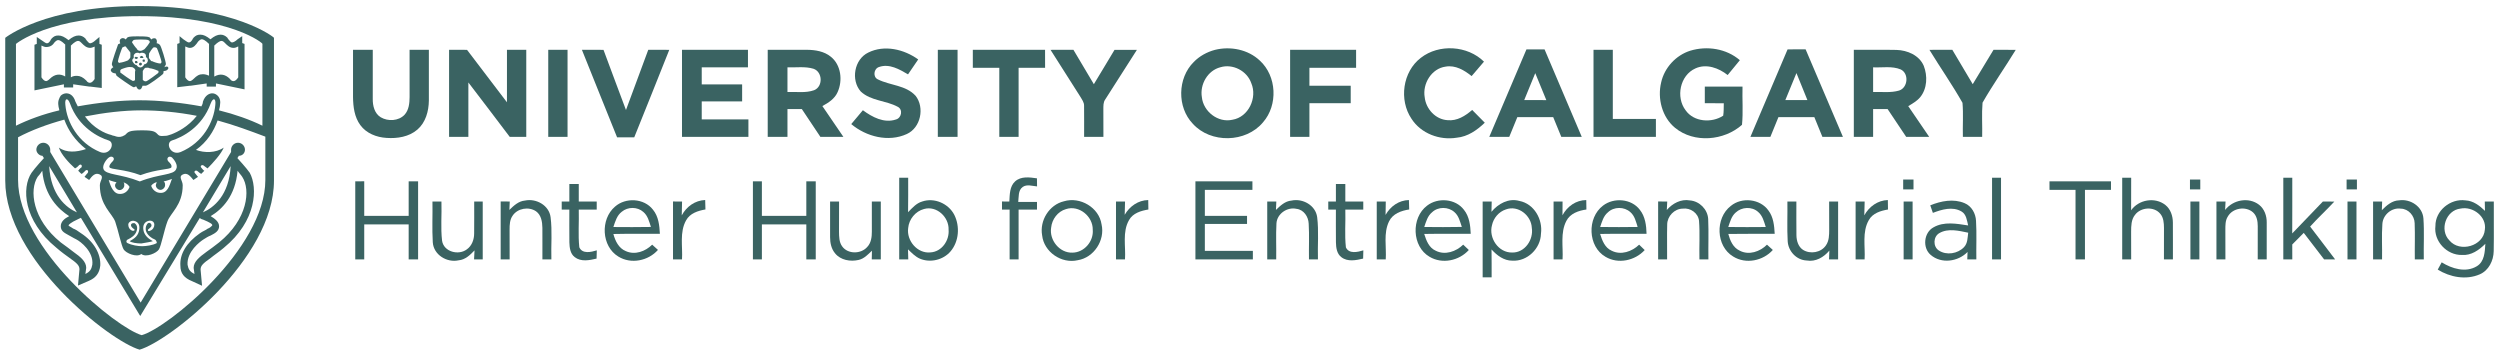 <svg width="422" height="60" viewBox="0 0 422 60" fill="none" xmlns="http://www.w3.org/2000/svg">
<path d="M146.569 8.87C149.293 7.516 152.618 8.319 154.993 10.034C154.427 10.879 153.845 11.713 153.275 12.552C151.827 11.704 150.118 10.698 148.393 11.307C147.475 11.576 147.296 13.028 148.212 13.413C150.272 14.437 152.915 14.367 154.554 16.173C156.112 18.161 155.424 21.561 153.066 22.625C149.975 24.04 146.218 23.076 143.69 20.946C144.342 20.164 145 19.385 145.654 18.607C147.224 19.761 149.23 20.843 151.224 20.173C152.184 19.934 152.466 18.47 151.521 18.019C149.542 16.946 147.006 17.052 145.296 15.446C143.584 13.516 144.196 10.001 146.569 8.87Z" fill="#3A6362"/>
<path d="M205.102 8.412C207.708 7.769 210.666 8.351 212.648 10.218C215.527 12.839 215.754 17.733 213.196 20.648C210.308 24.118 204.363 24.239 201.342 20.885C198.666 18.082 198.757 13.197 201.499 10.47C202.475 9.463 203.751 8.77 205.102 8.412ZM205.999 11.354C203.851 11.903 202.521 14.242 202.872 16.385C203.108 18.815 205.599 20.77 208.024 20.215C210.748 19.782 212.269 16.506 211.221 14.048C210.508 11.973 208.108 10.715 205.999 11.354Z" fill="#3A6362"/>
<path d="M239.836 9.761C242.908 7.37 247.72 7.673 250.496 10.406C249.808 11.225 249.105 12.03 248.411 12.843C247.178 11.852 245.672 10.949 244.017 11.246C241.639 11.564 240.09 14.137 240.49 16.418C240.696 18.388 242.32 20.17 244.345 20.285C245.936 20.455 247.357 19.561 248.502 18.558C249.208 19.279 249.923 19.991 250.63 20.712C249.327 21.97 247.757 23.073 245.899 23.243C243.017 23.721 239.857 22.543 238.257 20.043C236.123 16.867 236.76 12.109 239.836 9.761Z" fill="#3A6362"/>
<path d="M285.302 8.564C288.132 7.694 291.417 8.197 293.687 10.161C293.011 11.006 292.317 11.834 291.629 12.667C290.132 11.479 288.039 10.7 286.19 11.546C283.581 12.706 282.836 16.406 284.536 18.624C285.929 20.606 288.936 20.794 290.875 19.53C290.99 18.837 290.951 18.128 290.975 17.427C289.905 17.424 288.836 17.424 287.772 17.424C287.769 16.491 287.769 15.555 287.772 14.621C289.893 14.621 292.014 14.621 294.136 14.621C294.072 16.767 294.263 18.933 294.048 21.07C291.026 23.758 285.972 24.209 282.766 21.591C280.551 19.782 279.748 16.631 280.405 13.903C280.954 11.428 282.89 9.331 285.302 8.564Z" fill="#3A6362"/>
<path d="M59.59 8.409C60.7 8.409 61.812 8.409 62.924 8.409C62.927 11.167 62.921 13.921 62.921 16.679C62.9 17.837 63.212 19.155 64.269 19.797C65.499 20.521 67.278 20.436 68.29 19.37C69.024 18.564 69.133 17.415 69.139 16.376C69.139 13.718 69.133 11.064 69.136 8.409C70.221 8.409 71.308 8.409 72.393 8.409C72.387 11.261 72.403 14.115 72.393 16.967C72.375 18.752 71.857 20.673 70.454 21.876C69.039 23.1 67.063 23.406 65.251 23.279C63.572 23.182 61.83 22.512 60.818 21.112C59.824 19.758 59.612 18.024 59.59 16.391C59.581 13.73 59.593 11.07 59.59 8.409Z" fill="#3A6362"/>
<path d="M75.804 8.409C76.813 8.409 77.825 8.409 78.834 8.412C81.082 11.364 83.337 14.306 85.573 17.267C85.579 14.312 85.573 11.361 85.576 8.409C86.661 8.409 87.749 8.409 88.834 8.409C88.834 13.309 88.834 18.209 88.834 23.106C87.904 23.106 86.973 23.106 86.043 23.103C83.731 20.03 81.392 16.976 79.061 13.921C79.064 16.982 79.061 20.046 79.061 23.106C77.976 23.106 76.889 23.106 75.804 23.106C75.804 18.206 75.804 13.309 75.804 8.409Z" fill="#3A6362"/>
<path d="M92.544 8.409C93.629 8.409 94.717 8.409 95.802 8.409C95.802 13.309 95.802 18.206 95.802 23.106C94.717 23.106 93.629 23.106 92.544 23.106C92.544 18.206 92.544 13.309 92.544 8.409Z" fill="#3A6362"/>
<path d="M98.226 8.409C99.441 8.409 100.656 8.409 101.871 8.412C103.15 11.791 104.371 15.194 105.665 18.57C106.904 15.179 108.174 11.797 109.426 8.409C110.607 8.409 111.792 8.406 112.974 8.412C111.029 13.348 109.029 18.261 107.059 23.185C106.095 23.182 105.129 23.182 104.165 23.182C102.168 18.267 100.216 13.33 98.226 8.409Z" fill="#3A6362"/>
<path d="M115.12 23.106C115.12 18.206 115.12 13.309 115.12 8.409C118.832 8.409 122.544 8.409 126.256 8.409C126.256 9.394 126.256 10.379 126.256 11.364C123.656 11.364 121.056 11.364 118.453 11.364C118.453 12.324 118.453 13.282 118.453 14.242C120.726 14.242 122.999 14.242 125.272 14.242C125.272 15.203 125.272 16.164 125.272 17.121C122.999 17.121 120.726 17.121 118.453 17.121C118.453 18.13 118.453 19.14 118.453 20.152C121.081 20.152 123.705 20.152 126.332 20.152C126.332 21.137 126.332 22.121 126.332 23.106C122.596 23.106 118.856 23.106 115.12 23.106Z" fill="#3A6362"/>
<path d="M129.591 8.409C131.794 8.415 133.997 8.4 136.2 8.406C137.609 8.418 139.112 8.651 140.236 9.572C141.985 10.957 142.273 13.603 141.388 15.551C140.903 16.669 139.845 17.351 138.815 17.903C139.988 19.642 141.182 21.369 142.364 23.103C141.07 23.106 139.776 23.106 138.482 23.106C137.439 21.542 136.394 19.976 135.351 18.412C134.542 18.409 133.733 18.409 132.924 18.409C132.924 19.976 132.924 21.539 132.924 23.106C131.812 23.106 130.7 23.106 129.591 23.106C129.591 18.206 129.591 13.309 129.591 8.409ZM132.924 11.366C132.924 12.754 132.924 14.139 132.924 15.527C134.418 15.466 135.991 15.742 137.427 15.224C138.954 14.615 138.864 12.136 137.321 11.606C135.9 11.175 134.385 11.421 132.924 11.366Z" fill="#3A6362"/>
<path d="M158.304 8.409C159.413 8.409 160.525 8.409 161.637 8.409C161.637 13.309 161.637 18.206 161.637 23.106C160.525 23.106 159.413 23.106 158.304 23.106C158.304 18.206 158.304 13.309 158.304 8.409Z" fill="#3A6362"/>
<path d="M164.212 11.44C164.209 10.431 164.209 9.418 164.212 8.409C168.276 8.406 172.34 8.412 176.406 8.406C176.409 9.418 176.409 10.428 176.412 11.44C174.921 11.44 173.43 11.44 171.94 11.44C171.94 15.331 171.94 19.218 171.94 23.106C170.852 23.106 169.767 23.106 168.682 23.106C168.679 19.218 168.682 15.331 168.682 11.44C167.191 11.44 165.7 11.44 164.212 11.44Z" fill="#3A6362"/>
<path d="M177.329 8.412C178.617 8.406 179.905 8.409 181.193 8.406C182.344 10.34 183.496 12.273 184.641 14.212C185.796 12.273 186.987 10.358 188.132 8.415C189.393 8.406 190.65 8.406 191.911 8.412C190.138 11.206 188.347 13.985 186.572 16.776C186.208 17.27 186.256 17.9 186.247 18.479C186.25 20.021 186.259 21.564 186.256 23.106C185.169 23.106 184.084 23.106 182.999 23.106C182.981 21.364 183.029 19.621 182.993 17.882C183.023 17.273 182.617 16.782 182.332 16.282C180.65 13.667 178.99 11.04 177.329 8.412Z" fill="#3A6362"/>
<path d="M217.772 8.409C221.485 8.409 225.197 8.409 228.909 8.409C228.906 9.418 228.909 10.43 228.909 11.44C226.282 11.44 223.654 11.44 221.03 11.44C221.027 12.452 221.03 13.461 221.03 14.47C223.354 14.47 225.675 14.47 228 14.47C227.997 15.455 227.997 16.439 228 17.424C225.675 17.424 223.351 17.424 221.03 17.424C221.03 19.318 221.03 21.212 221.03 23.106C219.942 23.106 218.857 23.106 217.772 23.106C217.772 18.206 217.772 13.309 217.772 8.409Z" fill="#3A6362"/>
<path d="M251.388 23.107C253.47 18.176 255.576 13.258 257.666 8.334C258.685 8.334 259.703 8.334 260.721 8.334C262.806 13.258 264.915 18.173 267 23.101C265.845 23.11 264.697 23.107 263.548 23.107C263.088 21.998 262.639 20.886 262.182 19.776C260.16 19.773 258.142 19.773 256.124 19.776C255.66 20.883 255.215 21.995 254.76 23.107C253.636 23.107 252.512 23.107 251.388 23.107ZM257.288 16.892C258.53 16.895 259.773 16.895 261.018 16.898C260.397 15.38 259.785 13.861 259.151 12.349C258.518 13.858 257.906 15.376 257.288 16.892Z" fill="#3A6362"/>
<path d="M268.985 8.409C270.07 8.409 271.155 8.409 272.243 8.409C272.243 12.297 272.243 16.185 272.243 20.076C274.667 20.076 277.091 20.076 279.516 20.076C279.513 21.085 279.513 22.097 279.516 23.106C276.004 23.106 272.494 23.106 268.985 23.106C268.985 18.206 268.985 13.309 268.985 8.409Z" fill="#3A6362"/>
<path d="M301.745 8.334C302.758 8.334 303.773 8.334 304.788 8.331C306.9 13.249 308.982 18.183 311.085 23.104C309.93 23.107 308.773 23.107 307.621 23.107C307.167 21.995 306.715 20.883 306.261 19.773C304.239 19.773 302.221 19.776 300.2 19.77C299.742 20.88 299.291 21.995 298.839 23.104C297.715 23.107 296.591 23.107 295.47 23.104C297.549 18.177 299.655 13.258 301.745 8.334ZM301.364 16.895C302.606 16.895 303.849 16.895 305.091 16.895C304.476 15.37 303.845 13.858 303.239 12.334C302.6 13.849 301.982 15.37 301.364 16.895Z" fill="#3A6362"/>
<path d="M312.925 8.409C315.325 8.427 317.725 8.373 320.128 8.427C321.964 8.479 323.961 9.324 324.728 11.106C325.394 12.806 325.322 14.955 324.125 16.412C323.576 17.064 322.828 17.485 322.11 17.915C323.279 19.652 324.476 21.37 325.649 23.103C324.352 23.109 323.055 23.109 321.761 23.1C320.71 21.54 319.673 19.973 318.628 18.409C317.81 18.409 316.995 18.409 316.182 18.409C316.182 19.976 316.182 21.543 316.182 23.106C315.095 23.106 314.007 23.106 312.925 23.106C312.925 18.206 312.925 13.309 312.925 8.409ZM316.182 11.367C316.179 12.755 316.182 14.139 316.182 15.527C317.64 15.482 319.146 15.7 320.567 15.285C322.067 14.803 322.267 12.409 320.843 11.721C319.373 11.109 317.728 11.443 316.182 11.367Z" fill="#3A6362"/>
<path d="M325.685 8.412C326.972 8.406 328.263 8.409 329.554 8.409C330.697 10.346 331.848 12.276 332.997 14.209C334.16 12.273 335.33 10.337 336.509 8.406C337.757 8.409 339.006 8.406 340.257 8.415C338.43 11.409 336.394 14.285 334.654 17.328C334.491 19.249 334.639 21.182 334.591 23.106C333.503 23.106 332.418 23.106 331.333 23.106C331.282 21.191 331.433 19.264 331.269 17.355C329.542 14.3 327.515 11.412 325.685 8.412Z" fill="#3A6362"/>
<path d="M151.786 30C152.289 30 152.795 30 153.301 30C153.295 31.939 153.319 33.879 153.282 35.818C153.979 35.115 154.664 34.303 155.655 34.018C157.707 33.303 160.122 34.361 161.095 36.282C162.058 38.221 161.879 40.767 160.449 42.439C159.213 43.885 157.025 44.409 155.273 43.661C154.482 43.312 153.886 42.673 153.27 42.088C153.286 42.654 153.301 43.218 153.316 43.785C152.804 43.788 152.292 43.788 151.786 43.788C151.782 39.194 151.786 34.597 151.786 30ZM155.979 35.279C154.531 35.654 153.428 37.009 153.301 38.494C152.998 40.624 154.855 42.833 157.055 42.606C158.97 42.5 160.279 40.594 160.122 38.767C160.204 36.651 158.11 34.673 155.979 35.279Z" fill="#3A6362"/>
<path d="M171.351 30.621C172.354 29.709 173.812 29.93 175.039 30.103C175.042 30.558 175.048 31.012 175.054 31.467C174.254 31.403 173.339 31.058 172.621 31.567C171.833 32.145 171.988 33.236 171.878 34.088C172.933 34.091 173.988 34.091 175.045 34.091C175.042 34.518 175.042 34.949 175.045 35.379C174.009 35.379 172.972 35.379 171.939 35.379C171.939 38.182 171.939 40.985 171.939 43.788C171.433 43.788 170.927 43.788 170.424 43.788C170.424 40.985 170.424 38.182 170.424 35.382C169.991 35.379 169.563 35.379 169.136 35.379C169.133 34.924 169.133 34.467 169.136 34.012C169.548 34.015 169.957 34.015 170.375 34.018C170.451 32.855 170.409 31.476 171.351 30.621Z" fill="#3A6362"/>
<path d="M336.258 30C336.758 30 337.261 30 337.773 30C337.773 34.597 337.773 39.191 337.773 43.788C337.264 43.788 336.758 43.788 336.258 43.788C336.255 39.194 336.258 34.597 336.258 30Z" fill="#3A6362"/>
<path d="M358.228 30C358.728 30 359.234 30 359.743 30C359.74 31.83 359.752 33.664 359.734 35.494C361.021 33.685 363.758 33.212 365.515 34.6C366.391 35.297 366.77 36.442 366.782 37.533C366.812 39.618 366.773 41.703 366.788 43.788C366.279 43.788 365.773 43.788 365.273 43.788C365.264 42.018 365.279 40.245 365.279 38.476C365.27 37.651 365.215 36.745 364.658 36.088C363.594 34.791 361.334 34.964 360.37 36.294C359.746 37.085 359.74 38.145 359.734 39.106C359.74 40.667 359.746 42.227 359.743 43.788C359.234 43.788 358.728 43.788 358.228 43.788C358.228 39.191 358.228 34.597 358.228 30Z" fill="#3A6362"/>
<path d="M385.422 30C385.922 30 386.428 30 386.937 30C386.931 33.133 386.95 36.27 386.928 39.403C388.665 37.618 390.371 35.809 392.101 34.018C392.743 34.015 393.386 34.018 394.037 34.027C392.707 35.467 391.256 36.788 389.949 38.245C391.368 40.079 392.762 41.936 394.168 43.785C393.543 43.788 392.925 43.788 392.31 43.788C391.162 42.297 390.022 40.8 388.874 39.309C388.225 39.961 387.577 40.609 386.934 41.264C386.934 42.103 386.934 42.946 386.94 43.788C386.428 43.788 385.922 43.788 385.422 43.788C385.419 39.194 385.422 34.597 385.422 30Z" fill="#3A6362"/>
<path d="M321.256 30.304C321.832 30.304 322.414 30.304 322.999 30.304C322.996 30.858 322.993 31.416 322.999 31.97C322.414 31.97 321.832 31.97 321.256 31.97C321.25 31.416 321.253 30.858 321.256 30.304Z" fill="#3A6362"/>
<path d="M369.666 30.304C370.241 30.304 370.823 30.304 371.408 30.304C371.405 30.858 371.402 31.416 371.408 31.97C370.823 31.97 370.241 31.97 369.666 31.97C369.66 31.416 369.66 30.858 369.666 30.304Z" fill="#3A6362"/>
<path d="M396.106 30.304C396.682 30.304 397.264 30.304 397.848 30.304C397.845 30.858 397.842 31.416 397.848 31.97C397.261 31.97 396.682 31.97 396.106 31.97C396.1 31.416 396.103 30.858 396.106 30.304Z" fill="#3A6362"/>
<path d="M59.968 30.606C60.471 30.606 60.977 30.606 61.483 30.602C61.483 32.548 61.483 34.493 61.483 36.439C63.983 36.439 66.483 36.439 68.983 36.439C68.983 34.493 68.983 32.551 68.983 30.606C69.513 30.606 70.043 30.606 70.574 30.606C70.574 34.999 70.574 39.393 70.574 43.787C70.043 43.787 69.513 43.787 68.983 43.787C68.983 41.818 68.983 39.848 68.983 37.878C66.483 37.878 63.983 37.878 61.483 37.878C61.483 39.848 61.483 41.818 61.483 43.787C60.977 43.787 60.471 43.787 59.968 43.787C59.968 39.393 59.968 34.999 59.968 30.606Z" fill="#3A6362"/>
<path d="M127.091 30.606C127.594 30.606 128.1 30.606 128.606 30.606C128.606 32.552 128.606 34.494 128.606 36.44C131.106 36.44 133.606 36.44 136.106 36.44C136.106 34.494 136.106 32.552 136.106 30.606C136.633 30.606 137.164 30.606 137.697 30.606C137.697 35 137.697 39.394 137.697 43.788C137.164 43.788 136.633 43.788 136.106 43.788C136.106 41.819 136.106 39.849 136.106 37.879C133.606 37.879 131.106 37.879 128.606 37.879C128.606 39.849 128.606 41.819 128.606 43.788C128.1 43.788 127.594 43.788 127.091 43.788C127.091 39.394 127.091 35 127.091 30.606Z" fill="#3A6362"/>
<path d="M201.787 30.606C204.994 30.606 208.203 30.606 211.409 30.606C211.406 31.085 211.406 31.567 211.409 32.046C208.733 32.046 206.054 32.046 203.378 32.046C203.378 33.51 203.378 34.973 203.378 36.44C205.751 36.44 208.127 36.44 210.5 36.44C210.497 36.894 210.497 37.349 210.5 37.803C208.127 37.803 205.751 37.803 203.378 37.803C203.378 39.319 203.378 40.834 203.378 42.349C206.081 42.349 208.781 42.349 211.484 42.349C211.481 42.828 211.481 43.309 211.484 43.788C208.251 43.788 205.021 43.788 201.787 43.788C201.784 39.394 201.787 35 201.787 30.606Z" fill="#3A6362"/>
<path d="M345.952 30.606C349.413 30.606 352.873 30.606 356.337 30.606C356.331 31.085 356.331 31.567 356.334 32.046C354.867 32.046 353.404 32.046 351.94 32.046C351.94 35.961 351.94 39.876 351.94 43.788C351.407 43.788 350.873 43.788 350.349 43.788C350.346 39.873 350.349 35.961 350.349 32.046C348.882 32.046 347.419 32.046 345.955 32.046C345.949 31.567 345.949 31.085 345.952 30.606Z" fill="#3A6362"/>
<path d="M96.105 31.061C96.636 31.061 97.166 31.061 97.696 31.061C97.696 32.045 97.696 33.03 97.696 34.015C98.705 34.015 99.714 34.015 100.726 34.015C100.723 34.47 100.723 34.924 100.726 35.379C99.714 35.379 98.705 35.379 97.696 35.379C97.76 37.497 97.563 39.633 97.787 41.742C98.302 42.909 99.778 42.554 100.739 42.258C100.726 42.721 100.714 43.185 100.702 43.651C99.502 43.936 98.069 44.23 97.014 43.403C96.248 42.824 96.139 41.797 96.111 40.912C96.078 39.067 96.117 37.224 96.105 35.379C95.675 35.379 95.245 35.379 94.817 35.379C94.817 35.039 94.817 34.355 94.817 34.015C95.245 34.015 95.675 34.015 96.105 34.015C96.105 33.03 96.105 32.045 96.105 31.061Z" fill="#3A6362"/>
<path d="M225.5 31.061C226.027 31.061 226.557 31.061 227.091 31.061C227.088 32.045 227.091 33.03 227.091 34.015C228.1 34.015 229.109 34.015 230.121 34.015C230.118 34.47 230.118 34.924 230.121 35.379C229.109 35.379 228.1 35.379 227.091 35.379C227.157 37.503 226.951 39.648 227.188 41.758C227.718 42.909 229.176 42.551 230.133 42.258C230.118 42.721 230.106 43.185 230.097 43.651C228.906 43.933 227.485 44.23 226.433 43.418C225.648 42.836 225.524 41.803 225.506 40.9C225.473 39.06 225.512 37.221 225.5 35.379C225.066 35.379 224.639 35.379 224.212 35.379C224.212 35.039 224.212 34.355 224.212 34.015C224.639 34.015 225.066 34.015 225.5 34.015C225.497 33.03 225.497 32.045 225.5 31.061Z" fill="#3A6362"/>
<path d="M72.999 34.013C73.502 34.013 74.009 34.016 74.515 34.016C74.59 36.219 74.366 38.437 74.621 40.628C74.9 42.519 77.421 43.167 78.824 42.076C79.666 41.473 80.036 40.419 80.036 39.413C80.072 37.616 80.03 35.816 80.045 34.016C80.524 34.016 81.002 34.016 81.484 34.016C81.484 37.273 81.484 40.531 81.484 43.788C80.996 43.788 80.509 43.788 80.021 43.788C80.045 43.279 80.069 42.77 80.1 42.264C79.366 43.034 78.539 43.843 77.421 43.94C75.442 44.382 73.19 43.013 73.054 40.904C72.912 38.613 73.042 36.31 72.999 34.013Z" fill="#3A6362"/>
<path d="M84.513 34.011C85.022 34.014 85.534 34.014 86.046 34.014C86.028 34.487 86.007 34.96 85.985 35.433C86.719 34.715 87.531 33.945 88.613 33.854C90.504 33.448 92.685 34.651 92.94 36.663C93.24 39.021 92.998 41.414 93.073 43.787C92.567 43.787 92.061 43.787 91.558 43.787C91.546 42.008 91.576 40.233 91.555 38.454C91.537 37.451 91.364 36.296 90.485 35.669C89.258 34.83 87.373 35.151 86.537 36.396C86.046 37.084 86.016 37.96 86.019 38.769C86.025 40.442 86.034 42.114 86.028 43.787C85.522 43.787 85.016 43.787 84.513 43.787C84.513 40.53 84.513 37.272 84.513 34.011Z" fill="#3A6362"/>
<path d="M103.807 34.884C105.604 33.287 108.719 33.454 110.213 35.384C111.159 36.524 111.316 38.048 111.389 39.469C108.771 39.487 106.156 39.436 103.54 39.499C103.853 40.672 104.44 41.909 105.64 42.39C107.186 43.093 108.943 42.436 110.086 41.3C110.41 41.593 110.737 41.887 111.065 42.184C109.425 44.039 106.513 44.633 104.374 43.306C101.516 41.578 101.313 37.012 103.807 34.884ZM104.956 35.745C104.134 36.363 103.85 37.397 103.537 38.321C105.65 38.336 107.762 38.351 109.874 38.309C109.586 37.412 109.35 36.409 108.595 35.778C107.604 34.881 105.968 34.887 104.956 35.745Z" fill="#3A6362"/>
<path d="M115.08 36.355C115.874 34.876 117.32 33.827 119.035 33.761C119.05 34.291 119.065 34.824 119.08 35.355C117.829 35.57 116.459 36 115.811 37.197C114.686 39.203 115.256 41.6 115.123 43.788C114.614 43.788 114.108 43.788 113.604 43.788C113.604 40.53 113.604 37.273 113.604 34.012C114.111 34.015 114.62 34.015 115.132 34.018C115.123 34.797 115.111 35.576 115.08 36.355Z" fill="#3A6362"/>
<path d="M140.119 34.015C140.622 34.012 141.128 34.012 141.635 34.015C141.638 35.712 141.628 37.409 141.625 39.106C141.638 39.948 141.635 40.876 142.159 41.588C143.116 42.933 145.331 42.903 146.386 41.691C147.047 41.006 147.171 40.012 147.168 39.103C147.174 37.406 147.156 35.709 147.165 34.015C147.668 34.015 148.171 34.015 148.68 34.015C148.68 37.273 148.68 40.53 148.68 43.788C148.171 43.788 147.662 43.788 147.153 43.788C147.162 43.297 147.171 42.806 147.183 42.318C146.525 42.945 145.865 43.672 144.938 43.876C143.556 44.2 141.895 43.921 140.965 42.767C140.325 42.012 140.116 40.994 140.119 40.024C140.104 38.021 140.128 36.018 140.119 34.015Z" fill="#3A6362"/>
<path d="M179.593 33.976C182.314 33.152 185.517 35.019 185.944 37.876C186.565 40.561 184.647 43.497 181.914 43.925C179.18 44.558 176.208 42.528 175.911 39.722C175.462 37.231 177.102 34.561 179.593 33.976ZM179.929 35.3C178.541 35.694 177.568 37.019 177.432 38.431C177.093 40.534 178.865 42.737 181.038 42.646C183.023 42.625 184.632 40.728 184.456 38.773C184.496 36.519 182.129 34.564 179.929 35.3Z" fill="#3A6362"/>
<path d="M188.38 34.015C188.886 34.015 189.395 34.015 189.907 34.015C189.898 34.764 189.88 35.512 189.85 36.257C190.683 34.827 192.122 33.794 193.822 33.77C193.825 34.3 193.837 34.833 193.847 35.364C192.607 35.573 191.234 35.969 190.583 37.145C189.422 39.16 190.053 41.585 189.898 43.788C189.386 43.788 188.883 43.788 188.38 43.788C188.38 40.53 188.38 37.273 188.38 34.015Z" fill="#3A6362"/>
<path d="M213.909 34.013C214.415 34.013 214.93 34.016 215.442 34.016C215.421 34.488 215.399 34.961 215.381 35.434C216.115 34.722 216.921 33.946 218.003 33.858C219.893 33.446 222.072 34.649 222.339 36.655C222.63 39.019 222.393 41.413 222.469 43.788C221.963 43.788 221.457 43.788 220.954 43.788C220.918 41.776 221.027 39.758 220.906 37.746C220.86 36.579 220.075 35.388 218.848 35.252C217.287 34.903 215.575 36.067 215.466 37.691C215.354 39.722 215.46 41.758 215.424 43.788C214.915 43.788 214.412 43.788 213.909 43.788C213.909 40.531 213.906 37.273 213.909 34.013Z" fill="#3A6362"/>
<path d="M233.883 36.279C234.695 34.83 236.125 33.806 237.825 33.767C237.837 34.294 237.856 34.827 237.871 35.358C236.54 35.56 235.086 36.07 234.468 37.376C233.498 39.37 234.052 41.66 233.913 43.788C233.404 43.788 232.898 43.788 232.395 43.788C232.395 40.53 232.392 37.273 232.395 34.015C232.901 34.015 233.407 34.015 233.919 34.015C233.91 34.77 233.904 35.524 233.883 36.279Z" fill="#3A6362"/>
<path d="M240.895 34.711C242.725 33.296 245.692 33.527 247.113 35.417C248.031 36.554 248.198 38.051 248.258 39.46C245.64 39.493 243.022 39.439 240.407 39.49C240.752 40.59 241.207 41.824 242.349 42.321C243.928 43.123 245.792 42.469 246.989 41.296C247.304 41.596 247.616 41.896 247.937 42.199C246.301 44.014 243.452 44.623 241.313 43.348C238.313 41.611 238.171 36.766 240.895 34.711ZM241.737 35.83C240.971 36.445 240.719 37.43 240.416 38.314C242.528 38.339 244.64 38.351 246.755 38.305C246.455 37.43 246.249 36.442 245.513 35.811C244.483 34.872 242.749 34.86 241.737 35.83Z" fill="#3A6362"/>
<path d="M250.272 34.013C250.775 34.013 251.287 34.016 251.799 34.016C251.787 34.597 251.769 35.176 251.76 35.755C252.884 34.388 254.672 33.397 256.478 33.919C258.957 34.394 260.451 37.043 260.114 39.449C260.06 41.949 257.805 44.161 255.278 44C253.854 44.013 252.681 43.109 251.769 42.106C251.799 43.676 251.784 45.249 251.787 46.819C251.278 46.819 250.775 46.819 250.272 46.819C250.272 42.552 250.269 38.282 250.272 34.013ZM254.19 35.352C253.002 35.74 252.099 36.809 251.845 38.025C251.263 40.173 252.942 42.673 255.245 42.625C257.39 42.688 258.887 40.455 258.569 38.458C258.475 36.352 256.248 34.579 254.19 35.352Z" fill="#3A6362"/>
<path d="M262.243 34.015C262.746 34.012 263.252 34.015 263.761 34.015C263.758 34.788 263.752 35.56 263.746 36.336C264.549 34.842 266.022 33.782 267.761 33.77C267.764 34.3 267.773 34.83 267.786 35.364C266.464 35.551 265.037 36.03 264.395 37.303C263.361 39.297 263.883 41.636 263.761 43.788C263.252 43.788 262.746 43.788 262.243 43.788C262.243 40.53 262.243 37.273 262.243 34.015Z" fill="#3A6362"/>
<path d="M270.586 34.711C272.417 33.296 275.389 33.527 276.807 35.417C277.717 36.557 277.901 38.051 277.938 39.46C275.326 39.49 272.713 39.442 270.101 39.49C270.444 40.587 270.898 41.821 272.041 42.318C273.62 43.127 275.483 42.466 276.689 41.299C276.998 41.602 277.307 41.908 277.626 42.211C275.983 44.005 273.153 44.62 271.02 43.354C268.007 41.623 267.865 36.772 270.586 34.711ZM271.41 35.848C270.659 36.463 270.407 37.436 270.11 38.314C272.217 38.342 274.326 38.345 276.435 38.311C276.15 37.43 275.944 36.433 275.201 35.805C274.165 34.863 272.42 34.863 271.41 35.848Z" fill="#3A6362"/>
<path d="M279.893 34.012C280.402 34.015 280.911 34.015 281.429 34.015C281.405 34.494 281.378 34.97 281.357 35.445C282.317 34.333 283.744 33.554 285.257 33.83C286.872 33.955 288.244 35.333 288.341 36.955C288.441 39.23 288.344 41.509 288.378 43.788C287.869 43.788 287.366 43.788 286.863 43.791C286.811 41.621 286.96 39.445 286.796 37.279C286.66 35.961 285.329 35.039 284.048 35.218C282.641 35.224 281.432 36.5 281.423 37.891C281.369 39.855 281.429 41.821 281.408 43.788C280.896 43.788 280.396 43.788 279.893 43.788C279.893 40.53 279.89 37.273 279.893 34.012Z" fill="#3A6362"/>
<path d="M292.164 34.758C294.009 33.234 297.106 33.549 298.509 35.528C299.367 36.652 299.494 38.106 299.57 39.47C296.958 39.482 294.346 39.446 291.737 39.491C292.037 40.603 292.531 41.782 293.643 42.3C295.2 43.14 297.088 42.485 298.267 41.3C298.591 41.597 298.921 41.894 299.255 42.194C297.609 44.034 294.7 44.637 292.564 43.303C289.628 41.555 289.494 36.81 292.164 34.758ZM292.985 35.876C292.264 36.494 292.031 37.458 291.731 38.316C293.84 38.346 295.949 38.34 298.058 38.319C297.77 37.416 297.531 36.407 296.767 35.77C295.718 34.825 293.994 34.922 292.985 35.876Z" fill="#3A6362"/>
<path d="M301.713 34.015C302.213 34.015 302.719 34.015 303.229 34.015C303.244 35.915 303.198 37.818 303.238 39.718C303.253 40.63 303.538 41.639 304.341 42.17C305.562 42.948 307.401 42.648 308.219 41.415C308.756 40.654 308.765 39.685 308.768 38.791C308.759 37.197 308.753 35.606 308.759 34.015C309.262 34.015 309.762 34.012 310.274 34.015C310.274 37.273 310.274 40.53 310.274 43.788C309.759 43.788 309.247 43.788 308.741 43.785C308.753 43.291 308.771 42.797 308.795 42.3C307.865 43.418 306.477 44.236 304.977 43.973C303.253 43.909 301.862 42.421 301.762 40.727C301.635 38.494 301.75 36.251 301.713 34.015Z" fill="#3A6362"/>
<path d="M313.227 34.015C313.733 34.015 314.239 34.015 314.754 34.015C314.742 34.794 314.727 35.573 314.694 36.348C315.506 34.879 316.948 33.818 318.669 33.767C318.672 34.297 318.681 34.83 318.694 35.364C317.457 35.576 316.112 35.979 315.46 37.148C314.297 39.16 314.878 41.585 314.745 43.788C314.233 43.788 313.73 43.788 313.227 43.788C313.224 40.53 313.227 37.273 313.227 34.015Z" fill="#3A6362"/>
<path d="M321.333 34.015C321.833 34.012 322.339 34.012 322.848 34.015C322.848 37.273 322.848 40.53 322.848 43.788C322.339 43.788 321.833 43.788 321.333 43.788C321.333 40.53 321.333 37.273 321.333 34.015Z" fill="#3A6362"/>
<path d="M325.828 34.661C327.64 33.921 329.755 33.5 331.622 34.294C332.819 34.788 333.503 36.049 333.555 37.306C333.682 39.464 333.57 41.627 333.607 43.788C333.091 43.788 332.582 43.788 332.076 43.785C332.085 43.367 332.1 42.949 332.122 42.531C330.528 44.179 327.682 44.576 325.897 43.024C324.482 41.831 324.737 39.273 326.361 38.382C328.14 37.349 330.297 37.758 332.222 38.055C332.013 37.212 331.931 36.17 331.091 35.691C329.591 34.809 327.773 35.361 326.27 35.934C326.119 35.509 325.97 35.085 325.828 34.661ZM327.367 39.346C326.316 39.937 326.258 41.615 327.264 42.276C328.564 43.146 330.473 42.834 331.531 41.712C332.152 41.061 332.122 40.109 332.231 39.279C330.655 38.958 328.855 38.488 327.367 39.346Z" fill="#3A6362"/>
<path d="M369.741 34.015C370.241 34.015 370.747 34.015 371.256 34.015C371.256 37.272 371.256 40.53 371.256 43.787C370.747 43.787 370.241 43.787 369.741 43.787C369.741 40.53 369.741 37.272 369.741 34.015Z" fill="#3A6362"/>
<path d="M374.135 34.013C374.644 34.016 375.153 34.016 375.671 34.016C375.644 34.491 375.623 34.967 375.599 35.44C376.923 33.725 379.571 33.209 381.326 34.561C382.238 35.267 382.644 36.452 382.623 37.579C382.632 39.649 382.608 41.719 382.62 43.788C382.111 43.788 381.605 43.788 381.105 43.788C381.093 41.922 381.117 40.052 381.108 38.182C381.108 37.355 380.959 36.446 380.323 35.861C379.093 34.74 376.871 35.097 376.053 36.552C375.623 37.216 375.644 38.034 375.641 38.794C375.647 40.458 375.653 42.125 375.65 43.788C375.138 43.788 374.635 43.788 374.135 43.788C374.135 40.531 374.132 37.273 374.135 34.013Z" fill="#3A6362"/>
<path d="M396.258 34.015C396.758 34.015 397.261 34.015 397.773 34.015C397.773 37.272 397.773 40.53 397.773 43.787C397.264 43.787 396.758 43.787 396.258 43.787C396.255 40.53 396.258 37.272 396.258 34.015Z" fill="#3A6362"/>
<path d="M400.576 34.016C401.082 34.016 401.591 34.016 402.106 34.016C402.085 34.504 402.066 34.995 402.054 35.482C402.848 34.682 403.769 33.849 404.969 33.816C406.876 33.531 408.915 34.861 409.072 36.855C409.236 39.161 409.088 41.479 409.136 43.788C408.627 43.788 408.118 43.788 407.621 43.788C407.591 41.752 407.676 39.713 407.594 37.676C407.566 36.422 406.557 35.249 405.269 35.222C403.724 34.995 402.233 36.252 402.145 37.8C402.003 39.791 402.133 41.794 402.091 43.788C401.582 43.788 401.076 43.788 400.576 43.788C400.572 40.531 400.572 37.273 400.576 34.016Z" fill="#3A6362"/>
<path d="M411.098 38.151C411.067 35.563 413.634 33.479 416.155 33.821C417.476 33.879 418.555 34.709 419.464 35.594C419.446 35.067 419.434 34.539 419.431 34.015C419.934 34.015 420.443 34.015 420.955 34.015C420.934 36.809 420.992 39.606 420.937 42.4C420.91 43.997 420.098 45.66 418.573 46.312C416.267 47.309 413.57 46.794 411.489 45.509C411.704 45.097 411.928 44.688 412.158 44.282C413.886 45.358 416.219 46.076 418.095 44.936C419.395 44.151 419.44 42.497 419.528 41.154C418.47 42.209 417.131 43.163 415.561 43.036C413.016 43.088 410.779 40.697 411.098 38.151ZM415.34 35.209C412.864 35.473 411.734 38.827 413.455 40.579C415.198 42.688 419.216 41.548 419.443 38.779C419.783 36.554 417.416 34.779 415.34 35.209Z" fill="#3A6362"/>
<path d="M23.565 1.023C39.716 1.023 46.389 6.384 46.247 6.384V30.485C46.247 43.761 28.535 57.604 23.565 59.023C18.596 57.603 0.884 43.796 0.884 30.485V6.384C0.884 6.384 7.521 1.024 23.565 1.023ZM10.856 20.192C7.982 20.973 5.248 22.003 3.048 23.174V30.38C3.048 41.987 19.73 55.404 23.919 56.576C28.214 55.405 44.791 41.987 44.791 30.38V23.067C42.342 22.145 39.608 21.116 36.733 20.335C36.094 22.145 34.923 23.99 33.077 25.304C34.497 25.836 36.449 25.836 37.763 24.913C37.372 25.942 35.952 27.505 35.029 28.428C34.887 28.286 34.639 28.179 34.497 28.037C34.107 27.647 33.716 28.038 33.965 28.286C34.107 28.428 34.355 28.818 34.497 28.818L33.965 29.351C33.716 29.209 33.574 29.102 33.432 28.96C33.041 28.57 32.651 28.961 32.899 29.209C33.041 29.351 33.29 29.741 33.432 29.848C33.183 29.99 32.9 30.238 32.651 30.38C32.119 29.741 31.622 29.067 30.841 29.457C30.06 29.848 30.841 30.487 30.841 31.268C30.841 34.639 28.747 35.953 28.25 37.408C27.718 38.828 27.221 41.455 26.83 42.094C26.44 42.733 24.63 43.513 23.849 42.874C23.068 43.513 21.257 42.733 20.866 42.094C20.476 41.455 19.943 38.828 19.446 37.408C18.914 35.988 16.856 34.675 16.855 31.268C16.855 30.487 17.636 29.848 16.855 29.457C16.075 29.067 15.542 29.706 15.045 30.38C14.797 30.238 14.513 29.99 14.265 29.848C14.407 29.706 14.655 29.316 14.797 29.209C15.045 28.819 14.655 28.428 14.265 28.96C14.123 29.102 13.873 29.351 13.731 29.351L13.199 28.818C13.341 28.677 13.589 28.287 13.731 28.286C13.98 27.896 13.59 27.505 13.199 28.037C13.057 28.179 12.951 28.286 12.667 28.428C11.638 27.505 10.324 26.084 9.934 24.913C11.247 25.836 12.915 25.695 14.513 25.162C12.702 23.742 11.531 22.038 10.856 20.192ZM40.177 24.097C40.816 24.097 41.348 24.63 41.348 25.269C41.348 25.801 40.957 26.298 40.318 26.298L40.07 26.689C40.094 26.715 41.636 28.398 42.164 29.173C43.513 31.657 43.371 37.266 37.763 41.845C36.84 42.626 36.2 43.016 35.562 43.549C34.248 44.471 33.858 44.862 33.858 45.501L34.106 48.234L32.402 47.453C31.089 46.921 30.45 46.14 30.45 44.862C30.308 42.91 31.48 40.957 33.716 39.395C34.248 39.005 34.745 38.864 35.029 38.615C35.42 38.473 35.669 38.225 35.81 38.083C35.953 37.835 35.419 37.55 34.248 37.053C34.106 37.052 33.858 36.911 33.716 36.805L23.671 53.346L13.661 36.77C13.413 36.911 13.271 36.911 13.129 37.018C11.958 37.55 11.567 37.94 11.566 38.047C11.566 38.153 11.957 38.295 12.348 38.579C12.738 38.721 13.129 38.97 13.661 39.36C15.862 40.78 17.033 42.875 16.927 44.827C16.785 46.14 16.146 46.921 14.975 47.418L13.164 48.199L13.412 45.466C13.412 44.827 13.022 44.436 11.709 43.514C11.177 43.123 10.395 42.59 9.508 41.81C3.9 37.231 3.651 31.658 5.319 29.173C5.852 28.392 7.414 26.689 7.414 26.689L7.165 26.298C6.633 26.298 6.136 25.765 6.136 25.269C6.136 24.63 6.669 24.097 7.308 24.097C7.946 24.097 8.479 24.63 8.479 25.269V25.659L23.742 51.074L39.005 25.659V25.269C39.005 24.63 39.538 24.097 40.177 24.097ZM7.134 28.819C6.885 29.21 6.602 29.6 6.354 29.849C4.934 32.049 5.43 37.018 10.258 40.923C11.181 41.562 11.819 42.095 12.352 42.485C13.665 43.408 14.553 44.189 14.553 45.219L14.41 46.248C15.191 45.858 15.44 45.467 15.582 44.686C15.83 42.485 13.63 40.781 12.849 40.391C12.316 40.142 11.926 39.858 11.678 39.752C11.039 39.362 10.258 39.113 10.258 38.19C10.258 37.41 10.897 36.877 11.678 36.486C9.867 35.315 7.524 33.114 7.134 28.819ZM40.105 28.819C39.715 33.114 37.515 35.315 35.562 36.486C36.201 36.877 36.982 37.41 36.982 38.19C36.982 38.971 36.343 39.362 35.562 39.752C35.172 39.894 34.781 40.142 34.391 40.391C33.752 40.781 31.516 42.485 31.658 44.686C31.8 45.467 32.048 45.858 32.829 46.248L32.688 45.219C32.688 44.189 33.61 43.408 34.888 42.485C35.42 42.095 36.202 41.562 36.982 40.923C41.809 37.018 42.342 32.049 40.887 29.849C40.745 29.6 40.354 29.21 40.105 28.819ZM26.052 37.937C26.052 37.298 25.413 37.156 25.023 37.298C24.49 37.44 23.993 37.937 24.241 39.001C24.49 39.924 25.271 40.421 25.804 40.705C25.413 40.847 24.632 40.954 23.852 41.096C23.071 41.096 22.148 40.953 21.899 40.705C22.29 40.457 23.212 40.066 23.461 39.001C23.709 37.972 23.319 37.44 22.68 37.298C22.289 37.156 21.65 37.44 21.65 37.937C21.651 38.327 21.899 38.859 22.432 38.966C22.68 38.966 22.822 38.823 22.68 38.717C22.538 38.575 22.289 38.468 22.148 38.185C22.006 37.794 22.289 37.652 22.68 37.652C22.928 37.794 23.319 38.185 23.07 38.966C22.822 39.747 22.147 40.137 21.65 40.386C21.26 40.528 21.26 40.918 21.509 41.024C22.29 41.415 23.319 41.557 23.993 41.557C24.632 41.557 25.803 41.415 26.477 41.024C26.442 40.918 26.442 40.528 26.052 40.386C25.661 40.244 24.88 39.747 24.632 38.966C24.49 38.327 24.774 37.794 25.023 37.652C25.271 37.51 25.661 37.794 25.555 38.185C25.413 38.433 25.165 38.575 25.023 38.717C24.881 38.859 25.023 39.108 25.271 38.966C25.804 38.824 26.052 38.327 26.052 37.937ZM8.3 28.038C8.584 32.972 11.175 35.067 12.985 35.848L8.3 28.038ZM34.249 35.848C36.059 35.067 38.686 32.972 38.935 28.038L34.249 35.848ZM18.355 30.382C18.497 30.772 18.887 32.583 20.059 32.725C21.478 32.866 21.868 31.553 21.868 31.553C21.859 31.534 21.605 31.016 20.839 30.773C20.981 30.915 20.981 31.021 20.981 31.305C20.981 31.695 20.591 32.086 20.2 32.086C19.81 32.086 19.419 31.695 19.419 31.305C19.419 31.056 19.561 30.914 19.668 30.773C19.029 30.631 18.355 30.382 18.355 30.382ZM29.036 30.206C28.893 30.242 28.255 30.49 27.617 30.632C27.865 30.774 27.865 31.022 27.865 31.27C27.865 31.661 27.474 32.052 27.084 32.052C26.694 32.052 26.304 31.661 26.304 31.27C26.304 31.128 26.445 30.88 26.445 30.738C25.679 30.982 25.528 31.363 25.523 31.377C25.523 31.377 25.913 32.691 27.333 32.549C28.504 32.407 28.752 30.739 29.036 30.206ZM19.024 27.222C19.557 26.689 18.883 26.192 18.386 26.582C17.995 26.831 17.215 27.895 17.463 28.534C17.853 29.564 20.338 29.316 23.604 30.629C26.869 29.316 29.354 29.599 29.744 28.534C30.099 27.895 29.425 26.973 29.034 26.582C28.502 26.192 28.005 26.725 28.395 27.222C28.786 27.612 29.034 27.861 28.928 28.251C28.678 28.641 26.584 28.5 23.71 29.564C20.977 28.535 18.741 28.641 18.492 28.251C18.35 28.003 18.634 27.612 19.024 27.222ZM11.815 17.463C11.425 16.434 10.892 16.541 11.034 17.712C11.283 20.587 13.128 24.101 16.891 25.663C18.594 26.337 19.517 24.102 18.347 23.711C16.643 23.178 13.271 21.509 11.815 17.463ZM36.344 17.712C36.486 16.541 35.953 16.434 35.562 17.463C34.107 21.509 30.735 23.178 29.031 23.711C27.86 24.102 28.784 26.337 30.487 25.663C34.25 24.101 36.095 20.587 36.344 17.712ZM23.852 18.628C20.87 18.628 17.604 19.018 14.339 19.657C15.758 21.609 17.71 22.533 18.775 22.781C19.024 22.923 19.415 22.923 19.557 23.029C20.089 23.171 20.48 23.172 21.118 22.781C21.651 22.249 21.758 22 23.994 22C26.088 22 26.194 22.249 26.727 22.781C27.081 23.065 27.472 22.923 28.005 22.923C28.253 22.923 28.537 22.781 28.928 22.675C29.957 22.284 31.803 21.361 33.223 19.551C29.957 18.912 26.691 18.628 23.852 18.628ZM23.565 2.727C8.196 2.727 2.694 7.412 2.694 7.412V21.22C4.789 20.19 7.274 19.268 10.007 18.629C10.007 18.381 9.864 18.096 9.864 17.848C9.722 17.067 10.006 16.534 10.255 16.144C10.503 15.895 10.894 15.754 11.178 15.754C11.568 15.754 12.349 15.895 12.739 17.173C12.881 17.421 12.988 17.706 13.13 17.954C16.644 17.315 20.3 16.925 23.565 16.925C26.831 16.925 30.488 17.315 34.002 17.954C34.144 17.706 34.25 17.421 34.25 17.173C34.64 16.002 35.421 15.754 35.812 15.754C36.202 15.754 36.451 15.895 36.734 16.144C37.125 16.534 37.267 17.067 37.125 17.848C37.125 18.096 36.983 18.381 36.983 18.629C39.575 19.268 42.202 20.19 44.296 21.22V7.412C44.537 7.406 39.067 2.727 23.565 2.727ZM13.273 5.992C13.663 5.992 14.053 6.134 14.443 6.524C14.443 6.666 14.585 6.667 14.585 6.773C14.833 7.022 14.976 7.306 15.225 7.306C15.367 7.305 15.757 7.164 16.148 6.773L16.786 6.24V7.412L17.177 7.554V14.849L15.225 14.617H15.082L12.35 14.228V14.76H10.787V14.228L5.818 15.257V7.554L6.208 7.412V6.24L6.989 6.773C7.521 7.164 7.77 7.306 7.912 7.306C8.16 7.306 8.302 7.164 8.551 6.773C8.551 6.631 8.693 6.631 8.693 6.524C9.084 6.134 9.332 5.992 9.864 5.992C10.397 5.992 10.894 6.241 11.568 6.773C12.207 6.241 12.74 5.992 13.273 5.992ZM23.176 6.134C23.815 6.134 24.88 6.134 25.128 6.276C25.27 6.277 25.377 6.418 25.519 6.666C25.767 6.418 26.157 6.418 26.299 6.524C26.441 6.666 26.548 6.915 26.441 7.306C26.69 7.306 26.832 7.447 26.974 7.554C27.222 7.802 28.003 10.428 28.003 10.819C28.003 10.961 27.86 11.068 27.754 11.352C28.251 11.068 28.5 11.352 28.394 11.601C28.252 11.849 28.003 11.991 27.612 11.991C27.612 12.239 27.613 12.382 27.471 12.524C27.222 12.772 24.985 14.476 24.595 14.476H24.062C23.921 14.866 23.814 15.114 23.53 15.114C23.246 15.114 23.14 14.866 22.998 14.582C22.856 14.582 22.749 14.724 22.607 14.724H22.536C22.145 14.581 19.945 13.02 19.661 12.771C19.661 12.63 19.52 12.523 19.52 12.381C19.129 12.381 18.88 12.24 18.738 11.991C18.596 11.743 18.88 11.458 19.129 11.352C18.987 11.21 18.88 10.961 18.88 10.819C18.88 10.428 19.804 7.838 19.91 7.554C19.91 7.412 20.158 7.412 20.3 7.306C20.158 7.057 20.158 6.666 20.442 6.524C20.584 6.383 20.974 6.383 21.223 6.666C21.364 6.524 21.471 6.277 21.613 6.276C21.862 6.134 22.785 6.134 23.176 6.134ZM37.231 5.85C37.622 5.85 38.013 5.992 38.403 6.383C38.404 6.524 38.545 6.525 38.545 6.631C38.793 6.879 38.935 7.163 39.184 7.163C39.326 7.163 39.716 7.021 40.106 6.631L40.888 6.099V7.27L41.278 7.412V15.084L36.451 14.085V14.617H34.889V14.085L32.156 14.476H32.014L29.92 14.724V7.412L30.31 7.27V6.099L30.949 6.631C31.482 7.021 31.73 7.163 31.872 7.163C32.12 7.163 32.262 7.021 32.511 6.631C32.511 6.489 32.652 6.489 32.652 6.383C33.043 5.992 33.292 5.85 33.824 5.85C34.357 5.85 34.854 6.098 35.528 6.631C36.167 6.099 36.699 5.85 37.231 5.85ZM13.135 6.91C12.992 6.91 12.602 7.053 11.964 7.691V13.051C12.354 12.802 12.745 12.803 12.993 12.803C13.525 12.803 14.022 13.051 14.555 13.583C14.803 13.973 15.088 13.974 15.194 13.974C15.443 13.973 15.726 13.725 15.975 13.335V7.868C15.762 7.939 15.478 8.081 15.229 8.081C14.591 8.081 14.2 7.691 13.81 7.301L13.668 7.158C13.419 6.91 13.277 6.91 13.135 6.91ZM25.271 11.526C24.988 11.349 24.739 11.455 24.491 11.455C24.349 11.597 24.243 11.704 24.101 11.988V13.443C24.101 13.447 24.103 13.585 24.242 13.585C24.384 13.727 24.491 13.728 24.633 13.728C24.881 13.728 26.586 12.414 26.727 12.308C26.727 12.166 26.869 11.917 26.585 11.917C26.336 11.775 25.555 11.526 25.271 11.526ZM34.112 6.631C33.97 6.631 33.864 6.631 33.58 6.879L33.438 7.021C33.083 7.554 32.692 8.086 32.054 8.086C31.805 8.086 31.521 7.944 31.273 7.838V13.056C31.521 13.446 31.805 13.694 32.054 13.694C32.196 13.694 32.444 13.552 32.692 13.304C33.225 12.771 33.615 12.524 34.254 12.524C34.644 12.524 35.035 12.665 35.283 12.771V7.412C34.645 6.773 34.254 6.631 34.112 6.631ZM37.34 6.913C37.197 6.913 36.807 7.056 36.169 7.694V12.912H36.204C37.127 12.38 38.015 12.522 38.796 13.303C39.044 13.693 39.328 13.692 39.435 13.692C39.683 13.692 39.967 13.444 40.216 13.054V7.836C39.967 7.978 39.683 8.084 39.435 8.084C38.796 8.084 38.405 7.694 38.015 7.304L37.873 7.161C37.625 6.913 37.482 6.913 37.34 6.913ZM9.87 6.77C9.728 6.77 9.622 6.769 9.338 7.018L9.196 7.16C8.948 7.551 8.557 7.94 7.776 7.94C7.528 7.94 7.244 7.799 6.995 7.692V13.053C7.244 13.443 7.528 13.691 7.776 13.691C7.918 13.691 8.167 13.549 8.415 13.301C9.196 12.52 10.119 12.378 11.006 12.91V7.551H11.042C10.403 6.912 10.012 6.77 9.87 6.77ZM21.761 11.315C21.512 11.316 20.731 11.564 20.447 11.706L20.306 11.848V12.238C20.448 12.38 22.116 13.552 22.4 13.658C22.542 13.658 22.79 13.658 22.79 13.41V12.097C22.932 11.848 22.791 11.599 22.542 11.457C22.4 11.315 22.152 11.315 21.903 11.315H21.761ZM24.384 9.008C24.136 8.866 23.746 8.866 23.604 9.008C23.355 8.866 23.071 8.866 22.822 9.008C22.68 9.15 22.573 9.256 22.573 9.398V9.789L22.432 9.931C22.29 10.073 22.29 10.321 22.432 10.463C22.574 10.711 22.822 10.996 23.07 10.996C23.212 11.244 23.462 11.386 23.71 11.386C23.958 11.386 24.242 11.137 24.349 10.854C24.597 10.853 24.881 10.605 24.881 10.463C24.987 10.286 24.987 10.179 24.881 9.896C24.881 9.754 24.739 9.753 24.633 9.646V9.398C24.633 9.256 24.49 9.008 24.384 9.008ZM23.71 10.569C23.852 10.57 23.958 10.712 23.958 10.818C23.958 10.925 23.816 11.066 23.71 11.066C23.568 11.066 23.461 10.925 23.461 10.818C23.461 10.712 23.604 10.569 23.71 10.569ZM25.952 7.98C25.704 8.121 25.313 8.76 25.171 9.009C25.135 9.257 25.136 9.506 25.136 9.79C25.278 9.932 25.384 10.18 25.526 10.322H25.668C25.916 10.464 26.697 10.713 26.981 10.713H27.123C27.265 10.571 27.266 10.464 27.266 10.464C27.265 10.214 26.626 8.369 26.484 8.121C26.342 7.979 26.094 7.98 25.952 7.98ZM22.929 10.286C23.071 10.286 23.177 10.286 23.177 10.428C23.319 10.57 23.177 10.676 23.035 10.676C22.893 10.676 22.787 10.676 22.787 10.534C22.787 10.392 22.787 10.286 22.929 10.286ZM21.08 7.84C20.938 7.84 20.832 7.981 20.69 7.981C20.549 8.123 19.91 10.074 19.909 10.324C19.909 10.466 20.051 10.715 20.3 10.573C20.549 10.573 21.329 10.325 21.613 10.183C21.755 10.041 22.004 9.792 22.004 9.65V8.869C21.862 8.621 21.365 8.088 21.223 7.84H21.08ZM24.312 10.037C24.454 10.037 24.455 10.18 24.455 10.286C24.49 10.428 24.348 10.428 24.206 10.428C24.065 10.428 24.064 10.286 24.064 10.18C24.064 10.038 24.206 10.037 24.312 10.037ZM22.787 9.646C22.929 9.505 23.035 9.646 23.177 9.646C23.319 9.646 23.319 9.789 23.177 9.896C23.035 10.037 22.929 9.896 22.787 9.896C22.645 9.754 22.787 9.646 22.787 9.646ZM23.71 9.54C23.852 9.399 23.958 9.399 24.1 9.54C24.242 9.682 24.242 9.789 24.1 9.789H23.71C23.568 9.647 23.568 9.54 23.71 9.54ZM25.023 6.772C24.881 6.63 22.68 6.63 22.538 6.772C22.396 6.914 22.29 7.021 22.29 7.163C22.432 7.412 22.929 8.086 23.071 8.192C23.178 8.476 23.426 8.583 23.71 8.583C23.958 8.583 24.1 8.44 24.349 8.334C24.35 8.333 24.361 8.322 24.491 8.192C24.74 7.944 25.129 7.412 25.271 7.163V7.021C25.271 6.881 25.031 6.776 25.023 6.772Z" fill="#3A6362"/>
</svg>
